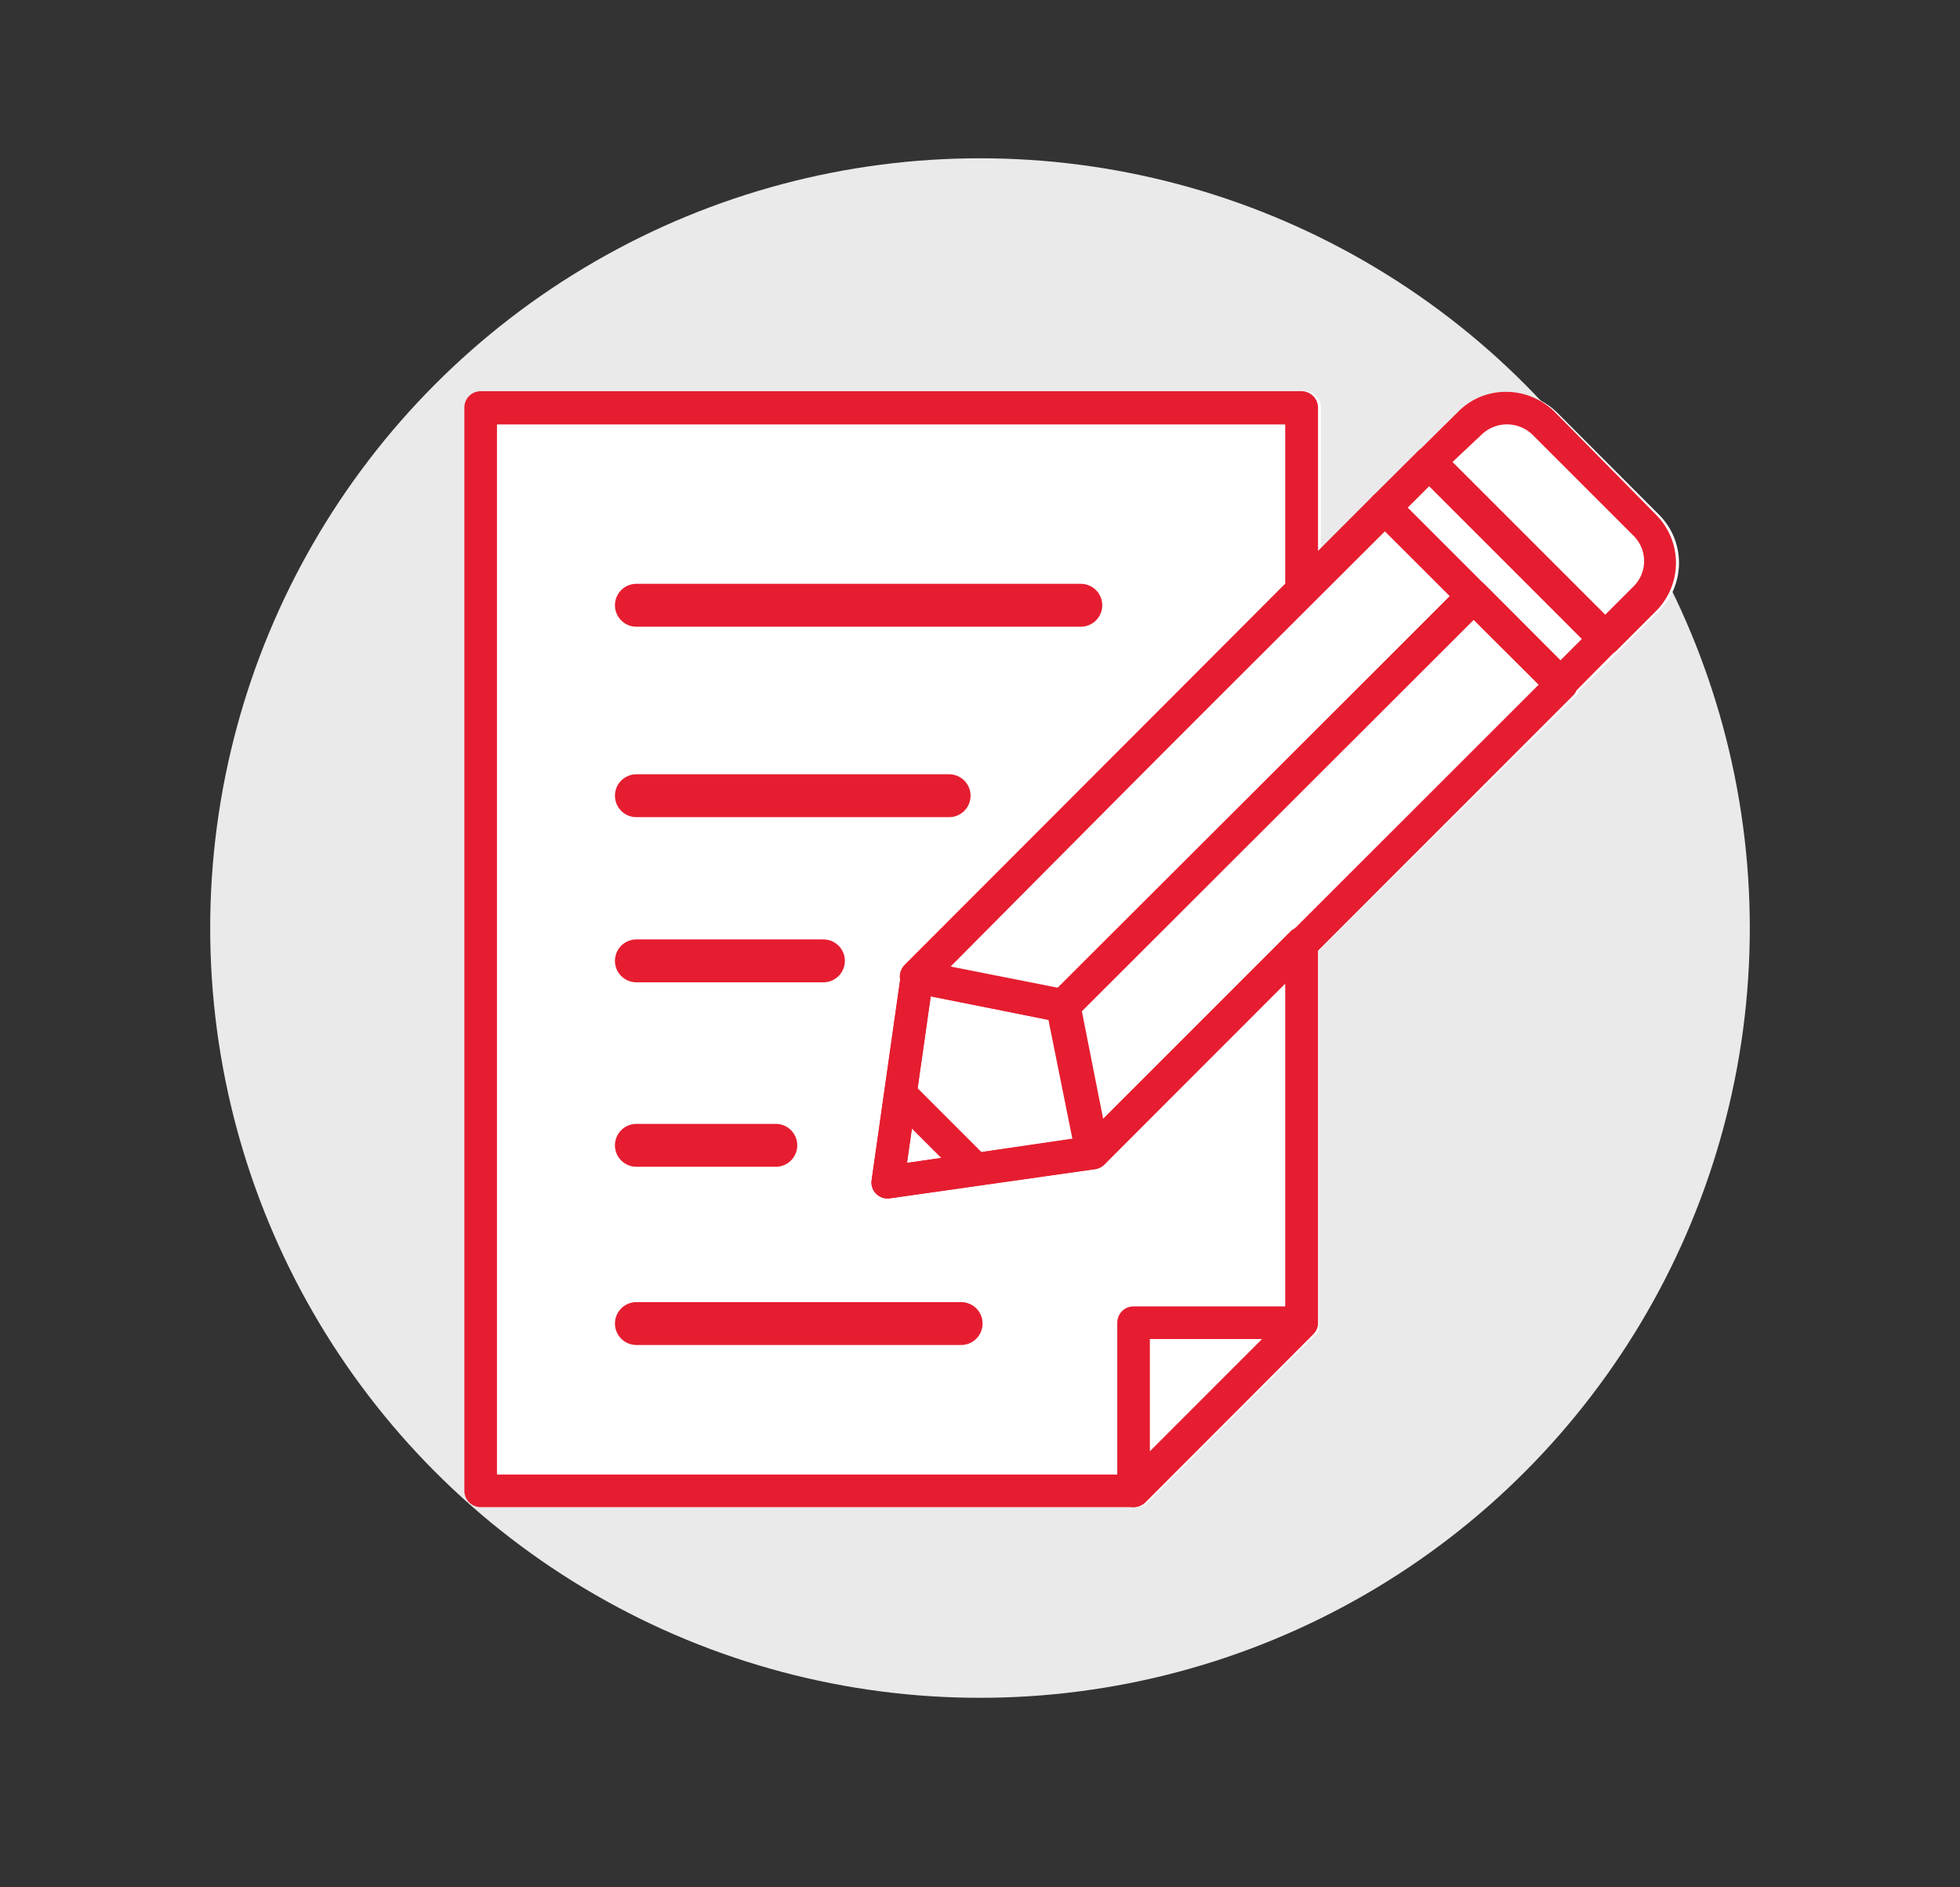 <svg id="Layer_1" data-name="Layer 1" xmlns="http://www.w3.org/2000/svg" viewBox="0 0 91.38 87.98"><rect x="0" y="0" width="91.38" height="87.98" fill="#333333" stroke="none"/><defs><style>.cls-1{fill:#eaeaea;}.cls-2{fill:#fff;}.cls-3{fill:#e61d30;}.cls-4{fill:none;stroke:#e61d30;stroke-linecap:round;stroke-linejoin:round;stroke-width:2px;}</style></defs><circle class="cls-1" cx="45.69" cy="43.27" r="35.89"/><path class="cls-2" d="M77.35,24l-4.74-4.75a3.24,3.24,0,0,0-2.28-.94,3.07,3.07,0,0,0-2.21.91l-1.87,1.87-2.09,2.08-2.57,2.58V19a.76.76,0,0,0-.76-.76H22.55a.76.76,0,0,0-.76.76V69.51a.76.76,0,0,0,.76.76H53a.75.75,0,0,0,.26-.05.82.82,0,0,0,.25-.16l7.83-7.84a.54.54,0,0,0,.15-.22l0-.07a1.42,1.42,0,0,0,0-.2s0,0,0,0V44.33L73.48,32.44a.67.67,0,0,0,.16-.25l1.88-1.87,1.87-1.87A3.18,3.18,0,0,0,77.35,24Z"/><path class="cls-3" d="M52.85,70.27a.72.72,0,0,1-.29-.06.76.76,0,0,1-.47-.7V61.67a.76.76,0,0,1,.76-.76h7.84a.76.76,0,0,1,.53,1.3l-7.83,7.84A.79.79,0,0,1,52.85,70.27Zm.76-7.84v5.24l5.24-5.24Z"/><path class="cls-3" d="M49.56,47.66h-.15l-6.85-1.39a.77.77,0,0,1-.58-.52.79.79,0,0,1,.19-.76L64,23.13a.76.76,0,0,1,1.08,0l4.12,4.12a.77.77,0,0,1,.22.54.75.75,0,0,1-.22.53L50.1,47.44A.75.75,0,0,1,49.56,47.66Zm-5.31-2.61,5.06,1L67.6,27.79l-3-3.05Z"/><path class="cls-3" d="M51,54.51a.83.83,0,0,1-.22,0,.76.76,0,0,1-.53-.58l-1.39-6.85a.75.75,0,0,1,.21-.68L68.14,27.25a.77.77,0,0,1,.54-.22h0a.79.79,0,0,1,.54.22l4.11,4.12a.75.75,0,0,1,0,1.07L51.49,54.29A.75.75,0,0,1,51,54.51Zm-.56-7.36,1,5.06,20.31-20.3-3-3.05Z"/><path class="cls-3" d="M41.39,55.88a.77.77,0,0,1-.54-.22.74.74,0,0,1-.21-.65L42,45.45a.78.78,0,0,1,.32-.51.75.75,0,0,1,.58-.13l6.81,1.35a.77.77,0,0,1,.6.59l1.38,6.85a.72.72,0,0,1-.12.59.78.78,0,0,1-.51.32L41.5,55.87Zm2-9.42-1.11,7.76L50,53.11l-1.12-5.56Z"/><path class="cls-3" d="M72.75,32.62a.76.76,0,0,1-.54-.22L64,24.21a.79.79,0,0,1-.22-.54.77.77,0,0,1,.22-.54l2.09-2.08a.72.72,0,0,1,.53-.23h0a.73.73,0,0,1,.54.23l8.19,8.19a.76.76,0,0,1,0,1.08L73.29,32.4A.75.75,0,0,1,72.75,32.62Zm-7.12-8.95,7.12,7.12,1-1-7.12-7.12Z"/><path class="cls-3" d="M74.84,30.54h0a.76.76,0,0,1-.54-.22l-8.19-8.2a.75.75,0,0,1,0-1.07L68,19.18a3.11,3.11,0,0,1,2.22-.91,3.22,3.22,0,0,1,2.27.94L77.21,24a3.18,3.18,0,0,1,0,4.49l-1.87,1.87A.75.75,0,0,1,74.84,30.54Zm-7.12-9,7.12,7.12,1.33-1.33a1.66,1.66,0,0,0,0-2.34l-4.74-4.74a1.71,1.71,0,0,0-2.34,0Z"/><rect class="cls-3" x="43.03" y="50.26" width="1.52" height="5.12" transform="translate(-24.52 46.44) rotate(-45)"/><path class="cls-3" d="M52.85,70.27H22.41a.76.76,0,0,1-.76-.76V19a.76.76,0,0,1,.76-.76H60.69a.77.77,0,0,1,.76.76v8.51a.74.74,0,0,1-.23.54L43.47,45.92l-1.18,8.3L50.59,53l9.56-9.56a.75.75,0,0,1,.83-.17.78.78,0,0,1,.47.71V61.67a.74.74,0,0,1-.23.54l-7.83,7.84A.77.77,0,0,1,52.85,70.27ZM23.17,68.75H52.54l7.38-7.39V45.85l-8.43,8.44a.81.81,0,0,1-.43.22L41.5,55.87a.75.75,0,0,1-.86-.86L42,45.45a.81.81,0,0,1,.22-.43l17.7-17.79V19.79H23.17Z"/><line class="cls-4" x1="29.67" y1="28.22" x2="50.39" y2="28.22"/><line class="cls-4" x1="29.67" y1="61.71" x2="44.81" y2="61.71"/><line class="cls-4" x1="29.67" y1="44.8" x2="38.39" y2="44.8"/><line class="cls-4" x1="29.67" y1="53.4" x2="36.17" y2="53.4"/><line class="cls-4" x1="29.67" y1="37.1" x2="44.25" y2="37.1"/></svg>